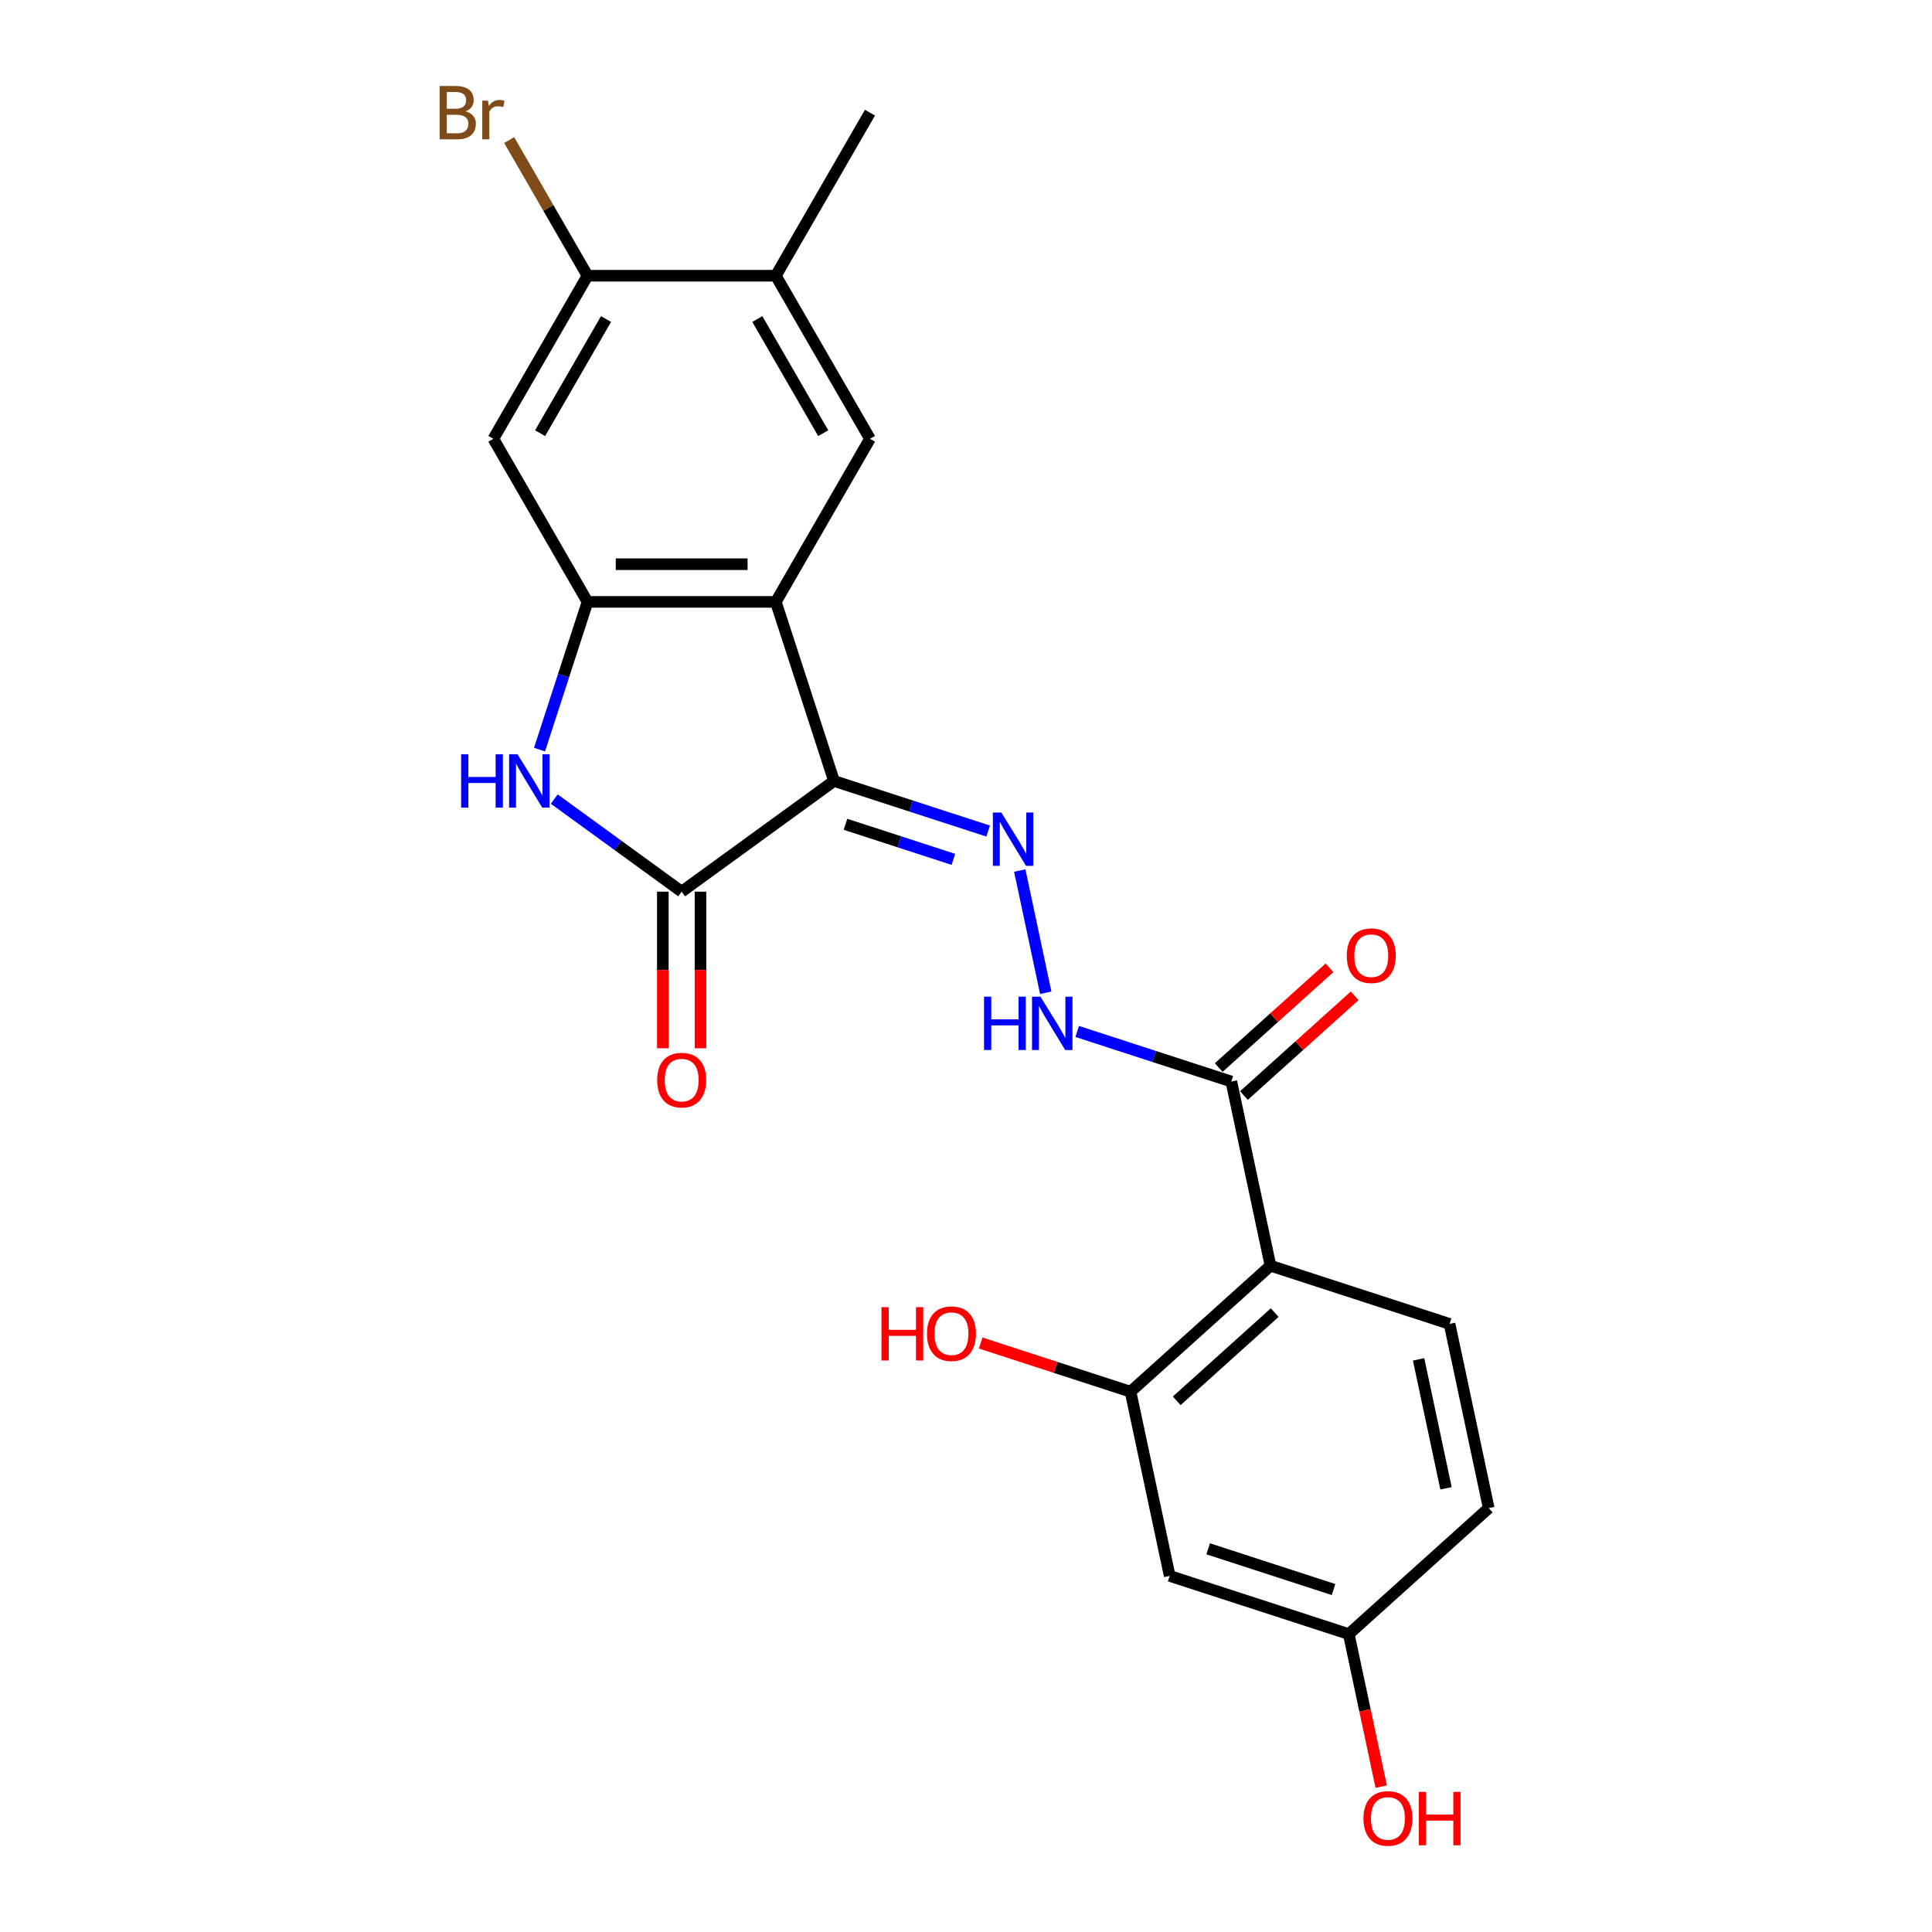 <?xml version='1.0' encoding='iso-8859-1'?>
<svg version='1.1' baseProfile='full'
              xmlns='http://www.w3.org/2000/svg'
                      xmlns:rdkit='http://www.rdkit.org/xml'
                      xmlns:xlink='http://www.w3.org/1999/xlink'
                  xml:space='preserve'
width='1000px' height='1000px' viewBox='0 0 1000 1000'>
<!-- END OF HEADER -->
<rect style='opacity:1.0;fill:#FFFFFF;stroke:none' width='1000' height='1000' x='0' y='0'> </rect>
<path class='bond-0' d='M 431.683,404.23 L 401.564,311.536' style='fill:none;fill-rule:evenodd;stroke:#000000;stroke-width:6px;stroke-linecap:butt;stroke-linejoin:miter;stroke-opacity:1' />
<path class='bond-1' d='M 431.683,404.23 L 352.832,461.518' style='fill:none;fill-rule:evenodd;stroke:#000000;stroke-width:6px;stroke-linecap:butt;stroke-linejoin:miter;stroke-opacity:1' />
<path class='bond-4' d='M 431.683,404.23 L 471.577,417.193' style='fill:none;fill-rule:evenodd;stroke:#000000;stroke-width:6px;stroke-linecap:butt;stroke-linejoin:miter;stroke-opacity:1' />
<path class='bond-4' d='M 471.577,417.193 L 511.472,430.155' style='fill:none;fill-rule:evenodd;stroke:#0000FF;stroke-width:6px;stroke-linecap:butt;stroke-linejoin:miter;stroke-opacity:1' />
<path class='bond-4' d='M 437.627,426.658 L 465.554,435.732' style='fill:none;fill-rule:evenodd;stroke:#000000;stroke-width:6px;stroke-linecap:butt;stroke-linejoin:miter;stroke-opacity:1' />
<path class='bond-4' d='M 465.554,435.732 L 493.48,444.805' style='fill:none;fill-rule:evenodd;stroke:#0000FF;stroke-width:6px;stroke-linecap:butt;stroke-linejoin:miter;stroke-opacity:1' />
<path class='bond-2' d='M 401.564,311.536 L 304.1,311.536' style='fill:none;fill-rule:evenodd;stroke:#000000;stroke-width:6px;stroke-linecap:butt;stroke-linejoin:miter;stroke-opacity:1' />
<path class='bond-2' d='M 386.945,292.043 L 318.72,292.043' style='fill:none;fill-rule:evenodd;stroke:#000000;stroke-width:6px;stroke-linecap:butt;stroke-linejoin:miter;stroke-opacity:1' />
<path class='bond-7' d='M 401.564,311.536 L 450.297,227.13' style='fill:none;fill-rule:evenodd;stroke:#000000;stroke-width:6px;stroke-linecap:butt;stroke-linejoin:miter;stroke-opacity:1' />
<path class='bond-3' d='M 352.832,461.518 L 319.859,437.562' style='fill:none;fill-rule:evenodd;stroke:#000000;stroke-width:6px;stroke-linecap:butt;stroke-linejoin:miter;stroke-opacity:1' />
<path class='bond-3' d='M 319.859,437.562 L 286.886,413.606' style='fill:none;fill-rule:evenodd;stroke:#0000FF;stroke-width:6px;stroke-linecap:butt;stroke-linejoin:miter;stroke-opacity:1' />
<path class='bond-15' d='M 343.086,461.518 L 343.086,502.054' style='fill:none;fill-rule:evenodd;stroke:#000000;stroke-width:6px;stroke-linecap:butt;stroke-linejoin:miter;stroke-opacity:1' />
<path class='bond-15' d='M 343.086,502.054 L 343.086,542.589' style='fill:none;fill-rule:evenodd;stroke:#FF0000;stroke-width:6px;stroke-linecap:butt;stroke-linejoin:miter;stroke-opacity:1' />
<path class='bond-15' d='M 362.579,461.518 L 362.579,502.054' style='fill:none;fill-rule:evenodd;stroke:#000000;stroke-width:6px;stroke-linecap:butt;stroke-linejoin:miter;stroke-opacity:1' />
<path class='bond-15' d='M 362.579,502.054 L 362.579,542.589' style='fill:none;fill-rule:evenodd;stroke:#FF0000;stroke-width:6px;stroke-linecap:butt;stroke-linejoin:miter;stroke-opacity:1' />
<path class='bond-9' d='M 304.1,311.536 L 255.368,227.13' style='fill:none;fill-rule:evenodd;stroke:#000000;stroke-width:6px;stroke-linecap:butt;stroke-linejoin:miter;stroke-opacity:1' />
<path class='bond-23' d='M 304.1,311.536 L 291.679,349.764' style='fill:none;fill-rule:evenodd;stroke:#000000;stroke-width:6px;stroke-linecap:butt;stroke-linejoin:miter;stroke-opacity:1' />
<path class='bond-23' d='M 291.679,349.764 L 279.258,387.993' style='fill:none;fill-rule:evenodd;stroke:#0000FF;stroke-width:6px;stroke-linecap:butt;stroke-linejoin:miter;stroke-opacity:1' />
<path class='bond-10' d='M 527.828,450.586 L 541.277,513.86' style='fill:none;fill-rule:evenodd;stroke:#0000FF;stroke-width:6px;stroke-linecap:butt;stroke-linejoin:miter;stroke-opacity:1' />
<path class='bond-5' d='M 657.598,655.135 L 637.334,559.801' style='fill:none;fill-rule:evenodd;stroke:#000000;stroke-width:6px;stroke-linecap:butt;stroke-linejoin:miter;stroke-opacity:1' />
<path class='bond-8' d='M 657.598,655.135 L 585.168,720.351' style='fill:none;fill-rule:evenodd;stroke:#000000;stroke-width:6px;stroke-linecap:butt;stroke-linejoin:miter;stroke-opacity:1' />
<path class='bond-8' d='M 659.777,679.404 L 609.076,725.055' style='fill:none;fill-rule:evenodd;stroke:#000000;stroke-width:6px;stroke-linecap:butt;stroke-linejoin:miter;stroke-opacity:1' />
<path class='bond-13' d='M 657.598,655.135 L 750.292,685.253' style='fill:none;fill-rule:evenodd;stroke:#000000;stroke-width:6px;stroke-linecap:butt;stroke-linejoin:miter;stroke-opacity:1' />
<path class='bond-6' d='M 637.334,559.801 L 597.44,546.838' style='fill:none;fill-rule:evenodd;stroke:#000000;stroke-width:6px;stroke-linecap:butt;stroke-linejoin:miter;stroke-opacity:1' />
<path class='bond-6' d='M 597.44,546.838 L 557.545,533.875' style='fill:none;fill-rule:evenodd;stroke:#0000FF;stroke-width:6px;stroke-linecap:butt;stroke-linejoin:miter;stroke-opacity:1' />
<path class='bond-16' d='M 643.856,567.044 L 672.518,541.237' style='fill:none;fill-rule:evenodd;stroke:#000000;stroke-width:6px;stroke-linecap:butt;stroke-linejoin:miter;stroke-opacity:1' />
<path class='bond-16' d='M 672.518,541.237 L 701.179,515.43' style='fill:none;fill-rule:evenodd;stroke:#FF0000;stroke-width:6px;stroke-linecap:butt;stroke-linejoin:miter;stroke-opacity:1' />
<path class='bond-16' d='M 630.813,552.558 L 659.474,526.751' style='fill:none;fill-rule:evenodd;stroke:#000000;stroke-width:6px;stroke-linecap:butt;stroke-linejoin:miter;stroke-opacity:1' />
<path class='bond-16' d='M 659.474,526.751 L 688.136,500.944' style='fill:none;fill-rule:evenodd;stroke:#FF0000;stroke-width:6px;stroke-linecap:butt;stroke-linejoin:miter;stroke-opacity:1' />
<path class='bond-12' d='M 450.297,227.13 L 401.564,142.723' style='fill:none;fill-rule:evenodd;stroke:#000000;stroke-width:6px;stroke-linecap:butt;stroke-linejoin:miter;stroke-opacity:1' />
<path class='bond-12' d='M 426.105,224.215 L 391.993,165.131' style='fill:none;fill-rule:evenodd;stroke:#000000;stroke-width:6px;stroke-linecap:butt;stroke-linejoin:miter;stroke-opacity:1' />
<path class='bond-14' d='M 585.168,720.351 L 605.432,815.686' style='fill:none;fill-rule:evenodd;stroke:#000000;stroke-width:6px;stroke-linecap:butt;stroke-linejoin:miter;stroke-opacity:1' />
<path class='bond-19' d='M 585.168,720.351 L 546.375,707.747' style='fill:none;fill-rule:evenodd;stroke:#000000;stroke-width:6px;stroke-linecap:butt;stroke-linejoin:miter;stroke-opacity:1' />
<path class='bond-19' d='M 546.375,707.747 L 507.581,695.142' style='fill:none;fill-rule:evenodd;stroke:#FF0000;stroke-width:6px;stroke-linecap:butt;stroke-linejoin:miter;stroke-opacity:1' />
<path class='bond-24' d='M 255.368,227.13 L 304.1,142.723' style='fill:none;fill-rule:evenodd;stroke:#000000;stroke-width:6px;stroke-linecap:butt;stroke-linejoin:miter;stroke-opacity:1' />
<path class='bond-24' d='M 279.559,224.215 L 313.672,165.131' style='fill:none;fill-rule:evenodd;stroke:#000000;stroke-width:6px;stroke-linecap:butt;stroke-linejoin:miter;stroke-opacity:1' />
<path class='bond-11' d='M 304.1,142.723 L 401.564,142.723' style='fill:none;fill-rule:evenodd;stroke:#000000;stroke-width:6px;stroke-linecap:butt;stroke-linejoin:miter;stroke-opacity:1' />
<path class='bond-18' d='M 304.1,142.723 L 283.828,107.61' style='fill:none;fill-rule:evenodd;stroke:#000000;stroke-width:6px;stroke-linecap:butt;stroke-linejoin:miter;stroke-opacity:1' />
<path class='bond-18' d='M 283.828,107.61 L 263.555,72.497' style='fill:none;fill-rule:evenodd;stroke:#7F4C19;stroke-width:6px;stroke-linecap:butt;stroke-linejoin:miter;stroke-opacity:1' />
<path class='bond-22' d='M 401.564,142.723 L 450.297,58.317' style='fill:none;fill-rule:evenodd;stroke:#000000;stroke-width:6px;stroke-linecap:butt;stroke-linejoin:miter;stroke-opacity:1' />
<path class='bond-20' d='M 750.292,685.253 L 770.556,780.588' style='fill:none;fill-rule:evenodd;stroke:#000000;stroke-width:6px;stroke-linecap:butt;stroke-linejoin:miter;stroke-opacity:1' />
<path class='bond-20' d='M 734.265,703.606 L 748.45,770.34' style='fill:none;fill-rule:evenodd;stroke:#000000;stroke-width:6px;stroke-linecap:butt;stroke-linejoin:miter;stroke-opacity:1' />
<path class='bond-25' d='M 605.432,815.686 L 698.126,845.804' style='fill:none;fill-rule:evenodd;stroke:#000000;stroke-width:6px;stroke-linecap:butt;stroke-linejoin:miter;stroke-opacity:1' />
<path class='bond-25' d='M 625.36,801.665 L 690.246,822.747' style='fill:none;fill-rule:evenodd;stroke:#000000;stroke-width:6px;stroke-linecap:butt;stroke-linejoin:miter;stroke-opacity:1' />
<path class='bond-17' d='M 698.126,845.804 L 770.556,780.588' style='fill:none;fill-rule:evenodd;stroke:#000000;stroke-width:6px;stroke-linecap:butt;stroke-linejoin:miter;stroke-opacity:1' />
<path class='bond-21' d='M 698.126,845.804 L 706.516,885.274' style='fill:none;fill-rule:evenodd;stroke:#000000;stroke-width:6px;stroke-linecap:butt;stroke-linejoin:miter;stroke-opacity:1' />
<path class='bond-21' d='M 706.516,885.274 L 714.906,924.745' style='fill:none;fill-rule:evenodd;stroke:#FF0000;stroke-width:6px;stroke-linecap:butt;stroke-linejoin:miter;stroke-opacity:1' />
<path  class='atom-4' d='M 238.681 390.429
L 242.423 390.429
L 242.423 402.164
L 256.536 402.164
L 256.536 390.429
L 260.279 390.429
L 260.279 418.031
L 256.536 418.031
L 256.536 405.283
L 242.423 405.283
L 242.423 418.031
L 238.681 418.031
L 238.681 390.429
' fill='#0000FF'/>
<path  class='atom-4' d='M 267.881 390.429
L 276.926 405.049
Q 277.822 406.491, 279.265 409.103
Q 280.707 411.715, 280.785 411.871
L 280.785 390.429
L 284.45 390.429
L 284.45 418.031
L 280.668 418.031
L 270.961 402.047
Q 269.83 400.176, 268.622 398.031
Q 267.452 395.887, 267.101 395.224
L 267.101 418.031
L 263.515 418.031
L 263.515 390.429
L 267.881 390.429
' fill='#0000FF'/>
<path  class='atom-5' d='M 518.275 420.547
L 527.32 435.167
Q 528.217 436.609, 529.659 439.221
Q 531.102 441.834, 531.179 441.989
L 531.179 420.547
L 534.844 420.547
L 534.844 448.149
L 531.063 448.149
L 521.355 432.165
Q 520.225 430.294, 519.016 428.15
Q 517.846 426.005, 517.496 425.343
L 517.496 448.149
L 513.909 448.149
L 513.909 420.547
L 518.275 420.547
' fill='#0000FF'/>
<path  class='atom-11' d='M 509.339 515.882
L 513.082 515.882
L 513.082 527.616
L 527.194 527.616
L 527.194 515.882
L 530.937 515.882
L 530.937 543.484
L 527.194 543.484
L 527.194 530.735
L 513.082 530.735
L 513.082 543.484
L 509.339 543.484
L 509.339 515.882
' fill='#0000FF'/>
<path  class='atom-11' d='M 538.539 515.882
L 547.584 530.501
Q 548.481 531.944, 549.923 534.556
Q 551.365 537.168, 551.443 537.324
L 551.443 515.882
L 555.108 515.882
L 555.108 543.484
L 551.326 543.484
L 541.619 527.499
Q 540.488 525.628, 539.28 523.484
Q 538.11 521.34, 537.759 520.677
L 537.759 543.484
L 534.173 543.484
L 534.173 515.882
L 538.539 515.882
' fill='#0000FF'/>
<path  class='atom-16' d='M 340.162 559.06
Q 340.162 552.433, 343.437 548.729
Q 346.712 545.025, 352.832 545.025
Q 358.953 545.025, 362.228 548.729
Q 365.503 552.433, 365.503 559.06
Q 365.503 565.766, 362.189 569.586
Q 358.875 573.368, 352.832 573.368
Q 346.751 573.368, 343.437 569.586
Q 340.162 565.805, 340.162 559.06
M 352.832 570.249
Q 357.043 570.249, 359.304 567.442
Q 361.604 564.596, 361.604 559.06
Q 361.604 553.641, 359.304 550.912
Q 357.043 548.144, 352.832 548.144
Q 348.622 548.144, 346.322 550.873
Q 344.061 553.602, 344.061 559.06
Q 344.061 564.635, 346.322 567.442
Q 348.622 570.249, 352.832 570.249
' fill='#FF0000'/>
<path  class='atom-17' d='M 697.094 494.662
Q 697.094 488.035, 700.369 484.331
Q 703.644 480.628, 709.764 480.628
Q 715.885 480.628, 719.16 484.331
Q 722.435 488.035, 722.435 494.662
Q 722.435 501.368, 719.121 505.189
Q 715.807 508.97, 709.764 508.97
Q 703.683 508.97, 700.369 505.189
Q 697.094 501.407, 697.094 494.662
M 709.764 505.851
Q 713.975 505.851, 716.236 503.044
Q 718.536 500.198, 718.536 494.662
Q 718.536 489.243, 716.236 486.514
Q 713.975 483.746, 709.764 483.746
Q 705.554 483.746, 703.254 486.475
Q 700.993 489.204, 700.993 494.662
Q 700.993 500.237, 703.254 503.044
Q 705.554 505.851, 709.764 505.851
' fill='#FF0000'/>
<path  class='atom-19' d='M 240.963 57.615
Q 243.614 58.356, 244.939 59.993
Q 246.304 61.592, 246.304 63.97
Q 246.304 67.79, 243.848 69.974
Q 241.431 72.118, 236.83 72.118
L 227.552 72.118
L 227.552 44.516
L 235.7 44.516
Q 240.417 44.516, 242.795 46.426
Q 245.173 48.337, 245.173 51.845
Q 245.173 56.017, 240.963 57.615
M 231.256 47.635
L 231.256 56.29
L 235.7 56.29
Q 238.429 56.29, 239.832 55.198
Q 241.275 54.067, 241.275 51.845
Q 241.275 47.635, 235.7 47.635
L 231.256 47.635
M 236.83 68.999
Q 239.52 68.999, 240.963 67.712
Q 242.405 66.426, 242.405 63.97
Q 242.405 61.709, 240.807 60.578
Q 239.248 59.408, 236.246 59.408
L 231.256 59.408
L 231.256 68.999
L 236.83 68.999
' fill='#7F4C19'/>
<path  class='atom-19' d='M 252.581 52.079
L 253.01 54.847
Q 255.115 51.728, 258.545 51.728
Q 259.637 51.728, 261.119 52.118
L 260.534 55.393
Q 258.857 55.003, 257.922 55.003
Q 256.284 55.003, 255.193 55.666
Q 254.14 56.29, 253.282 57.81
L 253.282 72.118
L 249.618 72.118
L 249.618 52.079
L 252.581 52.079
' fill='#7F4C19'/>
<path  class='atom-20' d='M 456.257 676.588
L 459.999 676.588
L 459.999 688.323
L 474.112 688.323
L 474.112 676.588
L 477.855 676.588
L 477.855 704.19
L 474.112 704.19
L 474.112 691.442
L 459.999 691.442
L 459.999 704.19
L 456.257 704.19
L 456.257 676.588
' fill='#FF0000'/>
<path  class='atom-20' d='M 479.804 690.311
Q 479.804 683.684, 483.079 679.98
Q 486.354 676.276, 492.474 676.276
Q 498.595 676.276, 501.87 679.98
Q 505.145 683.684, 505.145 690.311
Q 505.145 697.017, 501.831 700.837
Q 498.517 704.619, 492.474 704.619
Q 486.393 704.619, 483.079 700.837
Q 479.804 697.056, 479.804 690.311
M 492.474 701.5
Q 496.685 701.5, 498.946 698.693
Q 501.246 695.847, 501.246 690.311
Q 501.246 684.892, 498.946 682.163
Q 496.685 679.395, 492.474 679.395
Q 488.264 679.395, 485.964 682.124
Q 483.703 684.853, 483.703 690.311
Q 483.703 695.886, 485.964 698.693
Q 488.264 701.5, 492.474 701.5
' fill='#FF0000'/>
<path  class='atom-22' d='M 705.72 941.216
Q 705.72 934.589, 708.995 930.885
Q 712.269 927.181, 718.39 927.181
Q 724.511 927.181, 727.786 930.885
Q 731.061 934.589, 731.061 941.216
Q 731.061 947.922, 727.747 951.742
Q 724.433 955.524, 718.39 955.524
Q 712.308 955.524, 708.995 951.742
Q 705.72 947.961, 705.72 941.216
M 718.39 952.405
Q 722.601 952.405, 724.862 949.598
Q 727.162 946.752, 727.162 941.216
Q 727.162 935.797, 724.862 933.068
Q 722.601 930.3, 718.39 930.3
Q 714.18 930.3, 711.88 933.029
Q 709.618 935.758, 709.618 941.216
Q 709.618 946.791, 711.88 949.598
Q 714.18 952.405, 718.39 952.405
' fill='#FF0000'/>
<path  class='atom-22' d='M 734.374 927.493
L 738.117 927.493
L 738.117 939.228
L 752.23 939.228
L 752.23 927.493
L 755.972 927.493
L 755.972 955.095
L 752.23 955.095
L 752.23 942.347
L 738.117 942.347
L 738.117 955.095
L 734.374 955.095
L 734.374 927.493
' fill='#FF0000'/>
</svg>
